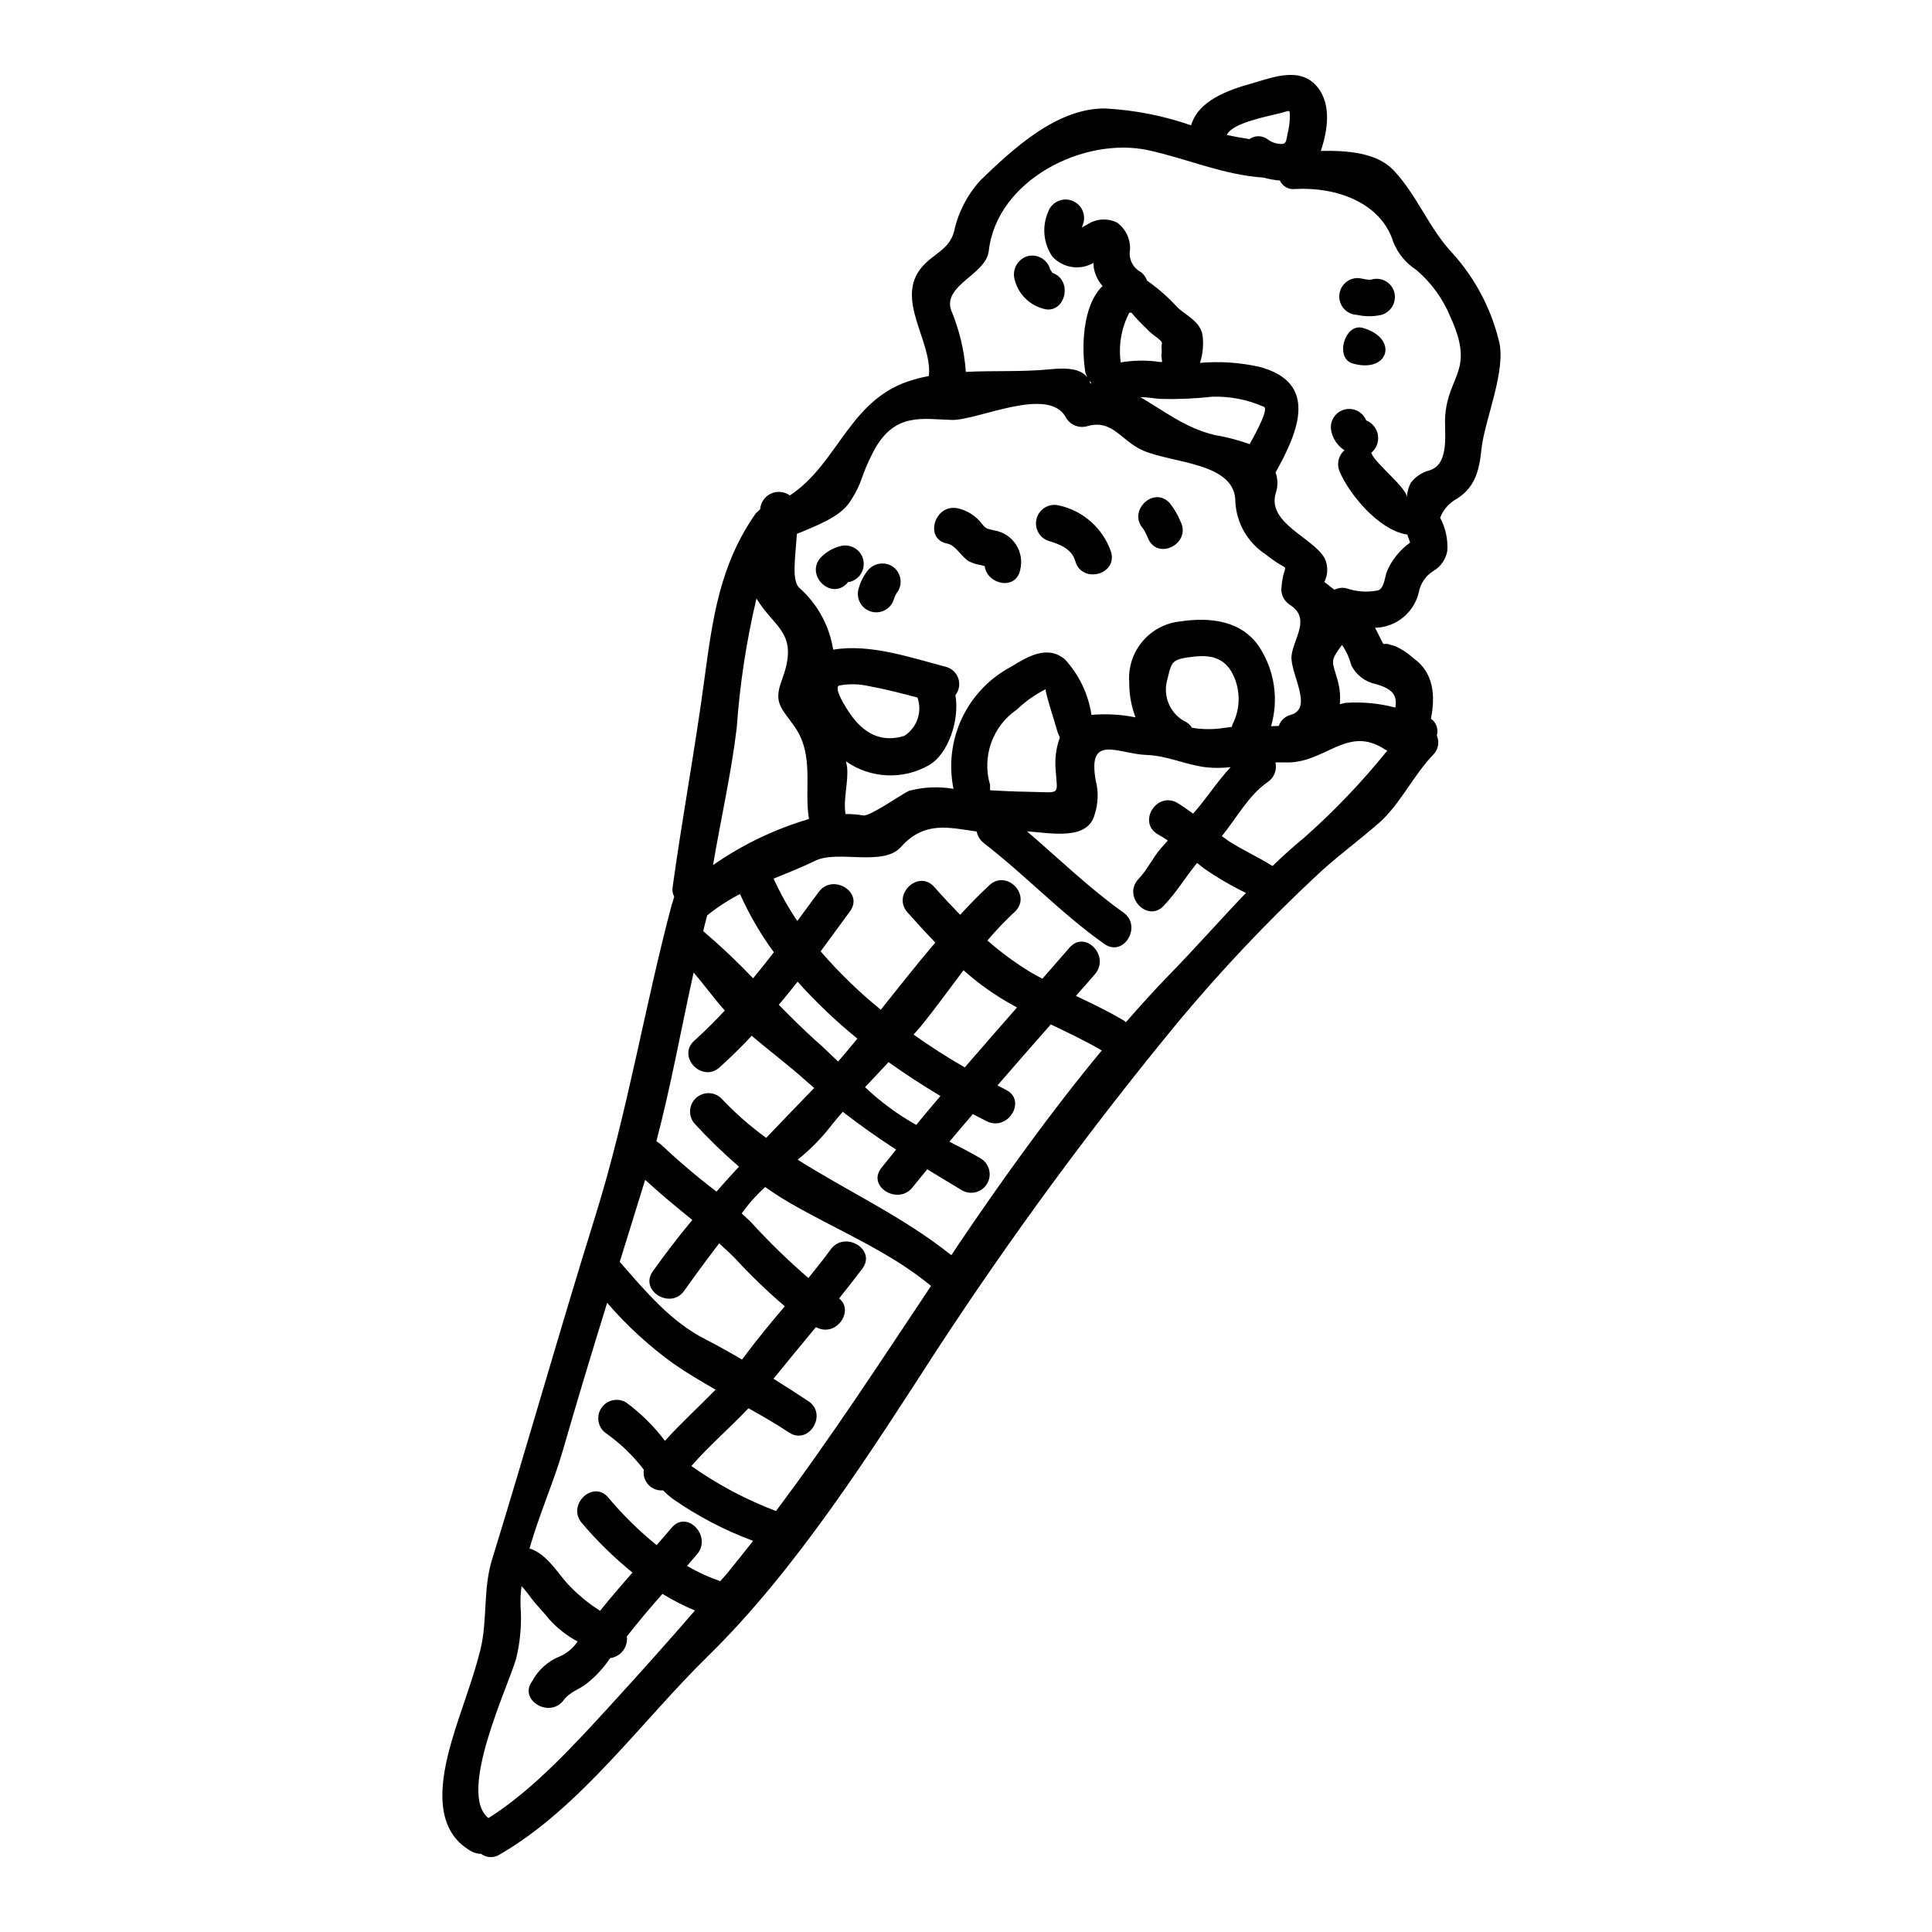 <?xml version="1.0" encoding="UTF-8"?>
<!-- Uploaded to: ICON Repo, www.svgrepo.com, Generator: ICON Repo Mixer Tools -->
<svg fill="#000000" width="800px" height="800px" version="1.1" viewBox="144 144 512 512" xmlns="http://www.w3.org/2000/svg">
 <g>
  <path d="m524.77 338.91c0.777 1.77 0.371 3.832-1.023 5.168-5.199 5.418-8.793 13.184-14.289 17.996-5.641 4.938-11.809 9.398-17.203 14.562-12.699 11.902-24.66 24.562-35.816 37.922-22.895 27.77-44.246 56.777-63.961 86.891-17.711 27.363-37.41 58.477-60.82 81.398-17.527 17.117-33.902 40.34-55.293 52.648v-0.004c-1.508 0.965-3.461 0.879-4.879-0.211-0.848 0.004-1.684-0.199-2.438-0.594-10.656-5.824-8.227-19.285-5.375-29.18 2.363-8.219 5.676-16.266 7.707-24.582 1.828-7.797 0.617-15.691 2.977-23.492 9.387-30.441 18.012-61.055 27.5-91.461 8.469-27.227 12.91-54.922 20.199-82.383l0.09-0.129 0.527-1.828v-0.004c-0.422-0.766-0.57-1.652-0.422-2.516 2.551-18.418 5.977-36.785 8.453-55.328 2.168-16.023 4.059-30.152 13.59-43.742l1.148-1.078h0.004c0.129-1.797 1.223-3.387 2.856-4.148 1.637-0.762 3.555-0.578 5.016 0.48 13.016-8.527 15.816-25.977 32.887-30.699 1.301-0.395 2.621-0.707 3.961-0.945 0.965-9.293-9.16-20.379-1.805-28.934 2.973-3.461 7.141-4.555 8.453-9.273h-0.004c1.094-5.125 3.543-9.863 7.086-13.727 8.57-8.266 20.262-19.191 33.148-18.965v0.004c7.711 0.422 15.324 1.926 22.617 4.457 1.906-6.629 9.988-9.398 15.941-11.066 5.777-1.664 13.223-4.723 17.711 1.156 3.496 4.492 2.586 11.254 0.707 16.691 6.906-0.141 14.809 0.422 19.246 5.082 6.449 6.856 9.285 15.27 15.742 22.125h0.004c5.852 6.516 10.023 14.363 12.148 22.855 2.238 7.93-3.785 21.281-4.566 29.02-0.57 5.769-1.781 10.52-7.289 13.566v0.004c-1.66 1.105-2.938 2.699-3.652 4.562 1.426 2.676 2.086 5.695 1.906 8.723-0.379 2.277-1.754 4.266-3.754 5.422-2.027 1.273-3.422 3.352-3.828 5.711-1.309 5.367-6.059 9.184-11.582 9.309 0.715 1.301 1.316 2.664 2.199 4.273h1.094l2.062 0.594 0.004 0.004c1.746 0.785 3.356 1.848 4.766 3.148 5.512 3.824 5.879 10.125 4.688 16.078 1.422 0.988 2.051 2.777 1.562 4.438zm-13.113 4.012-0.68-0.348c-10.117-6.613-15.887 4.008-26.598 3.469h-2.367c0.465 2.031-0.387 4.137-2.137 5.266-4.941 3.414-8.129 9.414-12.07 14.266l1.762 1.285c3.769 2.441 7.871 4.246 11.664 6.641 2.754-2.648 5.566-5.211 8.488-7.598v0.004c7.938-7.043 15.273-14.73 21.938-22.984zm-11.078-12.66-0.004 0.004c4.445-0.312 8.91 0.113 13.215 1.254 0.488-3.293-0.66-4.926-5.172-6.227-2.828-0.574-5.234-2.418-6.523-5.004-0.488-1.926-1.32-3.75-2.449-5.387-3.336 4.555-2.629 4.082-1.129 9.508h-0.004c0.566 2.016 0.754 4.113 0.555 6.195zm22.402-61.652c5.363-1.84 3.703-10.332 4.008-14.25 0.754-11.129 7.949-11.918 1.43-26.285l-0.004 0.004c-1.977-4.856-5.09-9.16-9.082-12.555-2.731-1.754-4.848-4.312-6.062-7.32-3.375-10.855-15.684-14.715-26.062-14.113h-0.004c-1.691 0.211-3.324-0.703-4.027-2.254-1.441-0.109-2.867-0.363-4.258-0.762-10.82-0.727-20.254-5.004-30.633-7.269-16.949-3.684-40.148 7.793-42.262 26.766-0.73 6.133-12.113 8.996-9.996 15.539 2.195 5.231 3.523 10.781 3.938 16.438 7.394-0.367 14.77 0.043 22.207-0.676 2.727-0.254 8.016-0.707 9.945 2.141l-0.477-1.23c-1.051-6.445-0.875-17.738 4.547-22.992-1.219-1.391-2.027-3.086-2.34-4.906l-0.062-1.219c-3.578 2.074-8.121 1.371-10.906-1.684-2.359-3.461-2.793-7.879-1.148-11.73 0.82-2.512 3.481-3.922 6.019-3.191 2.539 0.734 4.043 3.344 3.398 5.906l-0.445 1.332 1.484-0.824c2.324-1.539 5.293-1.734 7.801-0.512 2.328 1.66 3.641 4.398 3.481 7.25-0.434 2.383 0.734 4.766 2.883 5.883 0.754 0.586 1.324 1.383 1.637 2.285 2.957 2.059 5.672 4.449 8.09 7.125 2.387 2.199 5.922 3.629 6.594 7.262 0.336 2.484 0.109 5.016-0.668 7.398 5.246-0.461 10.531-0.113 15.672 1.031 15.922 4.172 10.398 17.199 4.367 28.008 0.629 1.754 0.648 3.664 0.059 5.426-2.465 7.981 9.945 11.871 12.953 17.32v-0.004c0.934 1.996 0.902 4.305-0.09 6.273l1.703 1.324 0.98 0.75h0.004c0.988-0.527 2.141-0.66 3.227-0.375 2.676 0.918 5.551 1.102 8.324 0.531 1.598-0.48 1.828-3.641 2.309-4.957 1.305-3.086 3.445-5.75 6.18-7.691l-0.738-2.137c-7.691-1.125-15.551-11.02-17.902-16.609-0.898-1.973-0.395-4.301 1.238-5.731-1.789-1.16-3.043-2.981-3.488-5.062-0.539-2.465 0.902-4.934 3.312-5.676 2.414-0.746 4.992 0.48 5.938 2.824 1.66 0.664 2.844 2.156 3.117 3.922 0.27 1.77-0.41 3.547-1.793 4.68l0.164 0.312c1.156 2.676 9.562 9.258 9.312 11.578h0.004c0.027-1.402 0.387-2.777 1.051-4.012 1.273-1.633 3.062-2.789 5.074-3.281zm-36.895 64.824c6.117-1.727-0.27-11.02 0.191-15.66 0.449-4.453 5.223-9.84-0.355-13.422l0.004-0.004c-1.473-0.898-2.367-2.496-2.363-4.223 0.645-8.715 3.418-3.176-4.156-9.215-4.731-3.078-7.707-8.227-8.02-13.863 0.105-10.473-16.375-10.18-24.402-13.629-5.977-2.555-8.102-8.531-15.055-6.422l-0.004-0.004c-2.144 0.531-4.379-0.434-5.461-2.363-4.512-8.535-23.566 0.863-30.219 0.66-7.742-0.203-15.246-2.156-20.777 8.371-3.609 6.918-2.566 7.641-6.148 13.215-2.754 4.305-9.504 6.629-14.141 8.625-0.371 5.984-1.465 12.484 0.672 14.293h-0.004c4.789 4.258 7.957 10.047 8.957 16.375 9.84-1.641 20.469 2.102 29.914 4.559 1.531 0.414 2.754 1.57 3.25 3.074 0.5 1.504 0.211 3.16-0.77 4.406 1.156 6.633-1.926 15.684-7.027 18.586h0.004c-3.383 1.93-7.246 2.859-11.137 2.676-3.891-0.18-7.652-1.465-10.84-3.703l0.293 1.539c0.395 4.019-1.086 8.43-0.418 12.426 1.582-0.023 3.164 0.102 4.723 0.371 1.664 0.328 9.84-5.441 12.133-6.547v0.004c3.727-0.973 7.613-1.164 11.418-0.566l0.344 0.047h-0.004c-1.293-6.316-0.508-12.883 2.246-18.715 2.75-5.828 7.316-10.613 13.016-13.629 4.352-2.641 9.547-5.883 14.258-1.969h-0.004c3.769 4.094 6.223 9.223 7.043 14.727 3.902-0.34 7.836-0.121 11.68 0.656-1.121-2.941-1.688-6.07-1.664-9.219-0.309-3.941 0.938-7.852 3.481-10.883 2.539-3.031 6.168-4.945 10.105-5.328 7.828-1.18 16.414-0.27 21.066 7.059h-0.004c3.91 6.164 4.977 13.715 2.934 20.723l2.055-0.086v-0.004c0.488-1.461 1.691-2.57 3.188-2.938zm-32.039 68.715c6.805-6.984 13.309-14.375 20.148-21.512-3.902-1.891-7.656-4.086-11.219-6.562l-1.73-1.391c-3.043 3.703-5.481 7.84-8.84 11.348-4.289 4.594-11.02-2.504-6.691-7.086 2.309-2.41 3.738-5.582 5.93-8.129l1.844-2.066-0.004 0.004c-0.844-0.602-1.727-1.152-2.637-1.648-5.457-3.148-0.355-11.445 5.117-8.359 1.465 0.887 2.852 1.863 4.219 2.883 3.543-3.977 6.344-8.477 9.953-12.332-2.078 0.238-4.18 0.262-6.266 0.066-5.512-0.594-10.352-3.082-15.965-3.293-7.531-0.242-15.742-5.789-13.539 6.691v-0.004c0.789 3.008 0.688 6.18-0.281 9.133-1.844 6.906-11.602 4.879-17.926 4.41 8.465 7.281 16.48 15.051 25.539 21.52 5.117 3.606 0.082 11.988-5.055 8.324-11.414-8.078-20.957-18.266-31.988-26.766l0.004-0.004c-0.941-0.766-1.59-1.832-1.836-3.019-7.262-1-13.777-2.93-20.074 4.106-4.637 5.269-16.707 0.75-22.641 3.617-3.688 1.801-7.438 3.266-11.102 4.766 1.777 3.914 3.883 7.672 6.297 11.23 1.898-2.578 3.766-5.117 5.656-7.684 3.688-5.027 12.012 0.023 8.312 5.098-2.574 3.543-5.172 7.086-7.793 10.629v-0.004c4.844 5.621 10.18 10.797 15.941 15.473 4.781-5.961 9.488-11.992 14.449-17.797-2.492-2.586-4.945-5.273-7.379-8.004-4.164-4.691 2.879-11.449 7.086-6.75 2.277 2.582 4.547 5.008 6.875 7.394 2.496-2.715 5.074-5.356 7.773-7.871 4.609-4.238 11.324 2.793 6.691 7.086v-0.004c-2.555 2.391-4.973 4.926-7.238 7.594 3.594 3.16 7.461 5.996 11.555 8.48 0.98 0.59 1.969 1.086 3.019 1.648 2.398-2.754 4.809-5.488 7.219-8.266 4.129-4.723 10.828 2.34 6.691 7.086-1.641 1.914-3.336 3.82-5.031 5.727 4.328 2.086 8.66 4.109 12.77 6.594l0.469 0.395c3.856-4.387 7.707-8.688 11.676-12.75zm16.582-66.195c2.289-4.457 2.152-9.77-0.359-14.102-2.602-4.141-6.559-4.328-11.02-3.695-5.137 0.652-4.789 1.637-6.047 6.535-0.887 4.004 0.871 8.129 4.375 10.262 0.957 0.375 1.766 1.047 2.316 1.914 2.891 0.48 5.844 0.48 8.734 0l1.824-0.242zm4.547-74.254c2.25-4.031 4.981-9.336 3.785-9.883-4.289-1.902-8.953-2.816-13.645-2.684-4.598 0.508-9.223 0.703-13.848 0.582-1.527-0.121-3.41-0.461-5.277-0.477 6.238 3.617 11.949 8.184 19.594 10.016 3.195 0.543 6.336 1.359 9.391 2.445zm-39.188 160.69c-4.359-2.559-8.949-4.723-13.512-6.914-4.723 5.356-9.438 10.746-14.137 16.172l2.266 1.18c5.598 2.805 0.488 11.121-5.117 8.312-1.227-0.613-2.445-1.277-3.672-1.895-2.098 2.414-4.164 4.887-6.211 7.312 2.859 1.453 5.664 2.887 8.418 4.516 2.242 1.441 2.922 4.41 1.531 6.684-1.391 2.273-4.344 3.016-6.644 1.676-3.195-1.906-6.199-3.758-9.172-5.555-1.277 1.574-2.621 3.148-3.856 4.723-3.812 4.941-12.203-0.133-8.324-5.055 1.262-1.664 2.648-3.238 3.914-4.902-4.828-3.113-9.445-6.371-14.129-10.008-1.254 1.461-2.508 2.922-3.68 4.457l-0.008-0.004c-2.445 3.039-5.215 5.801-8.266 8.238 13.469 8.512 27.996 15.145 40.73 25.32 0.637-0.961 1.301-1.969 1.969-2.977 11.441-16.906 24.273-34.859 37.898-51.281zm47.742-240.23c1.262-0.051 1.145-1.277 1.449-2.5 0.414-1.621 0.633-3.289 0.652-4.965-0.07-1.574 0.102-1.473-1.938-0.871-3.113 0.875-13.289 2.574-14.773 5.945 2.004 0.426 3.981 0.789 5.977 1.098 1.445-1.031 3.394-1.016 4.824 0.043 1.094 0.832 2.434 1.27 3.809 1.25zm-84.051 244.71c4.59-5.281 9.199-10.629 13.84-15.887-3.019-1.598-5.922-3.406-8.684-5.422-1.906-1.383-3.738-2.867-5.492-4.441-3.777 5-7.43 10.09-11.465 15.066l-1.773 1.988c4.445 3.152 8.969 6.07 13.574 8.695zm16.68-73.039c8.914 0.121 7.871 1.223 7.422-5.559l0.004-0.004c-0.312-2.992 0.062-6.019 1.094-8.848l-0.539-1.18c-0.285-1.18-3.617-11.449-3.211-11.594-2.805 1.402-5.383 3.223-7.644 5.394-3.144 2.141-5.527 5.227-6.805 8.812-1.277 3.582-1.383 7.481-0.301 11.129v1.453c3.273 0.18 6.609 0.359 9.98 0.391zm35.059-113.9h0.562l-0.211-1.777c0.27-0.914-0.113-2.113 0.152-3.031v-0.043c0.246-0.871-2.445-2.16-3.938-3.84l0.004-0.008c-1.449-1.371-2.824-2.816-4.121-4.328v-0.043h-0.574l-0.004-0.004c-2.117 4.051-2.918 8.66-2.285 13.188 3.445-0.59 6.957-0.629 10.414-0.117zm-64.613 202.18c2.141-2.559 4.234-5.117 6.422-7.668-4.617-2.754-9.223-5.731-13.754-8.965-2.098 2.207-4.137 4.434-6.231 6.641h0.004c4.09 3.875 8.645 7.234 13.559 9.992zm3.938 42.668c-11.438-9.445-25.32-14.895-38.051-22.363-2.09-1.227-4.016-2.508-5.902-3.84v-0.004c-2.035 1.84-3.891 3.867-5.547 6.055l-0.684 0.945 2.363 2.199h-0.004c4.801 5.281 9.918 10.266 15.324 14.922 2.027-2.535 4.051-5.019 5.949-7.648 3.723-4.965 12.105 0.055 8.367 5.117-2.031 2.695-4.086 5.324-6.195 7.945 4.086 3.148-0.629 10.281-5.871 7.727l-0.273-0.125c-3.75 4.535-7.512 9.074-11.227 13.672 3.078 1.93 6.16 3.906 9.215 5.934 5.25 3.438 0.141 11.809-5.117 8.309-3.453-2.293-7.062-4.371-10.742-6.422-4.945 5.238-10.398 9.906-15.137 15.312 6.945 4.902 14.484 8.91 22.434 11.926 14.562-19.402 27.629-39.473 41.105-59.676zm42.254-239.07 0.191-0.312-0.492-0.453zm-96.246 315.18c2.32-2.82 4.547-5.664 6.832-8.547v0.004c-7.59-2.816-14.789-6.586-21.426-11.223-0.867-0.66-1.688-1.383-2.449-2.16-1.453 0.129-2.887-0.422-3.883-1.492-0.992-1.07-1.438-2.543-1.199-3.984-2.773-3.617-6.062-6.809-9.762-9.473-2.293-1.414-3.008-4.422-1.598-6.715 1.414-2.297 4.422-3.012 6.715-1.598 3.883 2.867 7.328 6.281 10.234 10.133 4.273-4.723 8.992-9.008 13.434-13.559-3.848-2.199-7.672-4.449-11.227-6.93-6.445-4.66-12.328-10.059-17.523-16.086-4.035 13.094-8.027 26.207-11.809 39.359-2.172 7.547-6.18 16.746-8.766 25.734 4.328 1.355 7.047 5.879 9.938 9.207 2.59 2.812 5.535 5.273 8.766 7.316 2.754-3.422 5.656-6.797 8.59-10.125v0.004c-4.883-3.961-9.383-8.363-13.441-13.16-4.035-4.754 2.969-11.531 7.035-6.715h-0.004c3.856 4.606 8.148 8.824 12.816 12.598 1.332-1.547 2.664-3.09 3.992-4.629 4.043-4.812 10.742 2.266 6.715 7.039-0.875 1.051-1.781 2.035-2.656 3.086v-0.004c2.793 1.645 5.746 3.004 8.816 4.051zm29.348-135.58c1.766-1.992 3.461-4.051 5.117-6.066-5.668-4.602-10.965-9.645-15.844-15.078-1.633 2.027-3.266 4.106-4.988 6.109 3.219 3.266 6.449 6.496 9.754 9.469 2.051 1.781 4 3.699 5.961 5.566zm-25.066 78.48c3.496-4.723 7.168-9.172 10.941-13.598l0.004-0.004c-4.711-4.039-9.18-8.352-13.383-12.918-1.289-1.309-2.656-2.535-4.019-3.758-3.148 4.137-6.238 8.293-9.23 12.535-3.602 5.117-11.977 0.035-8.359-5.117 3.41-4.789 6.894-9.305 10.484-13.629-4.262-3.465-8.469-6.914-12.496-10.629-2.242 7.215-4.488 14.461-6.734 21.738 6.769 7.727 13.484 15.859 22.797 20.566 3.266 1.672 6.441 3.473 9.605 5.32zm-34.773 91.605c7.449-8.156 14.742-16.305 21.914-24.594h0.004c-2.984-1.242-5.867-2.715-8.617-4.406-3.238 3.644-6.406 7.418-9.445 11.281 0.176 1.348-0.188 2.711-1.02 3.789-0.828 1.078-2.055 1.781-3.402 1.957-1.75 2.629-3.914 4.957-6.406 6.898-2.059 1.535-4.297 2.086-5.902 4.227-3.734 5.016-12.109-0.055-8.324-5.055h-0.004c1.578-2.941 4.133-5.238 7.227-6.496 1.945-0.844 3.609-2.227 4.793-3.984-2.844-1.508-5.398-3.508-7.551-5.902-1.484-1.891-3.188-3.574-4.672-5.461-0.805-1.16-1.688-2.266-2.637-3.309-0.234 1.695-0.328 3.406-0.277 5.117 0.363 4.754-0.035 9.539-1.18 14.168-2.144 7.449-15.637 35.668-7.316 42.18 11.938-7.441 23.469-20.195 32.816-30.41zm53.113-162.66 0.395-0.395-2.25-1.969c-4.633-4.144-9.594-7.871-14.316-11.875-2.707 2.914-5.543 5.684-8.508 8.371-4.633 4.184-11.391-2.871-6.691-7.086 2.809-2.523 5.512-5.231 8.078-7.981-2.566-2.816-5.473-6.828-8.266-10.082-3.309 14.914-5.969 29.914-9.867 44.715l1.25 0.887h-0.004c4.668 4.418 9.57 8.578 14.684 12.469 1.949-2.25 3.938-4.438 5.965-6.613l-0.004 0.004c-4.16-3.59-8.109-7.414-11.824-11.461-1.664-1.977-1.496-4.914 0.387-6.688 1.879-1.777 4.816-1.777 6.699-0.004 3.644 3.875 7.648 7.398 11.949 10.523 4.031-4.223 8.109-8.461 12.324-12.816zm24.246-93.703c3.402-2.156 4.863-6.379 3.516-10.176-4.262-1.125-8.516-2.242-12.773-3.008-2.594-0.602-5.285-0.668-7.906-0.191-1.574 0.395 1.102 4.84 1.781 5.902 3.566 5.891 8.32 9.602 15.383 7.473zm-40.043 64.227c1.898-2.262 3.715-4.602 5.512-6.894-3.531-4.812-6.543-9.984-8.973-15.434-3.082 1.59-6 3.484-8.703 5.656-0.395 1.395-0.695 2.754-1.051 4.176 4.617 3.934 9.027 8.105 13.215 12.496zm14.809-42.203c-1.352-8.145 1.484-16.691-3.703-24.328-3.523-5.117-5.836-6.297-3.461-12.551 4.668-12.594-1.926-13.559-6.746-21.559-2.672 11.254-4.422 22.707-5.231 34.242-1.469 12.281-4.246 24.281-6.277 36.391v0.004c7.758-5.414 16.34-9.535 25.418-12.199z"/>
  <path d="m513.53 221.56c0.613 2.598-0.941 5.211-3.516 5.906-2.109 0.457-4.297 0.449-6.402-0.023-2.641-0.102-4.723-2.289-4.691-4.934 0.031-2.641 2.164-4.781 4.805-4.816 1.137 0 2.965 0.695 3.902 0.344v-0.004c1.25-0.32 2.578-0.125 3.688 0.535 1.105 0.664 1.906 1.738 2.215 2.992z"/>
  <path d="m505.17 230.9c9.609 2.754 6.898 12.203-2.711 9.418-4.801-1.383-2.09-10.801 2.711-9.418z"/>
  <path d="m456.86 282.24c2.863 5.609-5.684 10.332-8.488 4.723h-0.004c-0.375-0.996-0.852-1.953-1.418-2.852-4.207-4.723 2.844-11.465 7.055-6.766h-0.004c1.18 1.488 2.141 3.137 2.859 4.894z"/>
  <path d="m438.46 290.31c1.684 6.055-7.742 8.434-9.496 2.414-0.891-3.227-4.102-4.516-7.086-5.371-2.484-0.84-3.871-3.488-3.144-6.008 0.727-2.519 3.309-4.023 5.859-3.41 6.477 1.402 11.738 6.102 13.867 12.375z"/>
  <path d="m414.36 295.02c-1.145 5.606-8.816 3.859-9.398-0.988l-0.82-0.234h0.004c-1.16-0.172-2.289-0.516-3.348-1.02-2.039-1.211-3.504-4.285-5.762-4.723-6.18-1.148-3.418-10.559 2.699-9.367 2.574 0.555 4.867 2.008 6.469 4.102 1.18 1.488 1.398 1.285 3.231 1.762 2.359 0.371 4.457 1.715 5.773 3.707 1.316 1.992 1.738 4.445 1.152 6.762z"/>
  <path d="m422.89 216.3c5.848 2.102 3.184 11.531-2.711 9.418-3.707-1.098-6.519-4.121-7.356-7.894-0.57-2.609 0.98-5.211 3.543-5.957 2.617-0.621 5.258 0.949 5.961 3.543z"/>
  <path d="m380.36 294.01c2.281 1.414 2.996 4.398 1.605 6.691-0.531 0.656-0.91 1.422-1.113 2.238-0.828 2.481-3.469 3.867-5.984 3.144-2.512-0.727-4.008-3.305-3.391-5.844 0.422-1.672 1.156-3.246 2.176-4.637 1.457-2.231 4.402-2.93 6.707-1.594z"/>
  <path d="m366.91 288.68c2.59-0.59 5.18 0.992 5.836 3.566 0.656 2.578-0.859 5.203-3.418 5.93-1 0.18-0.246-0.227-0.93 0.516-4.457 4.438-11.172-2.598-6.75-7.086 1.445-1.449 3.266-2.465 5.262-2.926z"/>
 </g>
</svg>